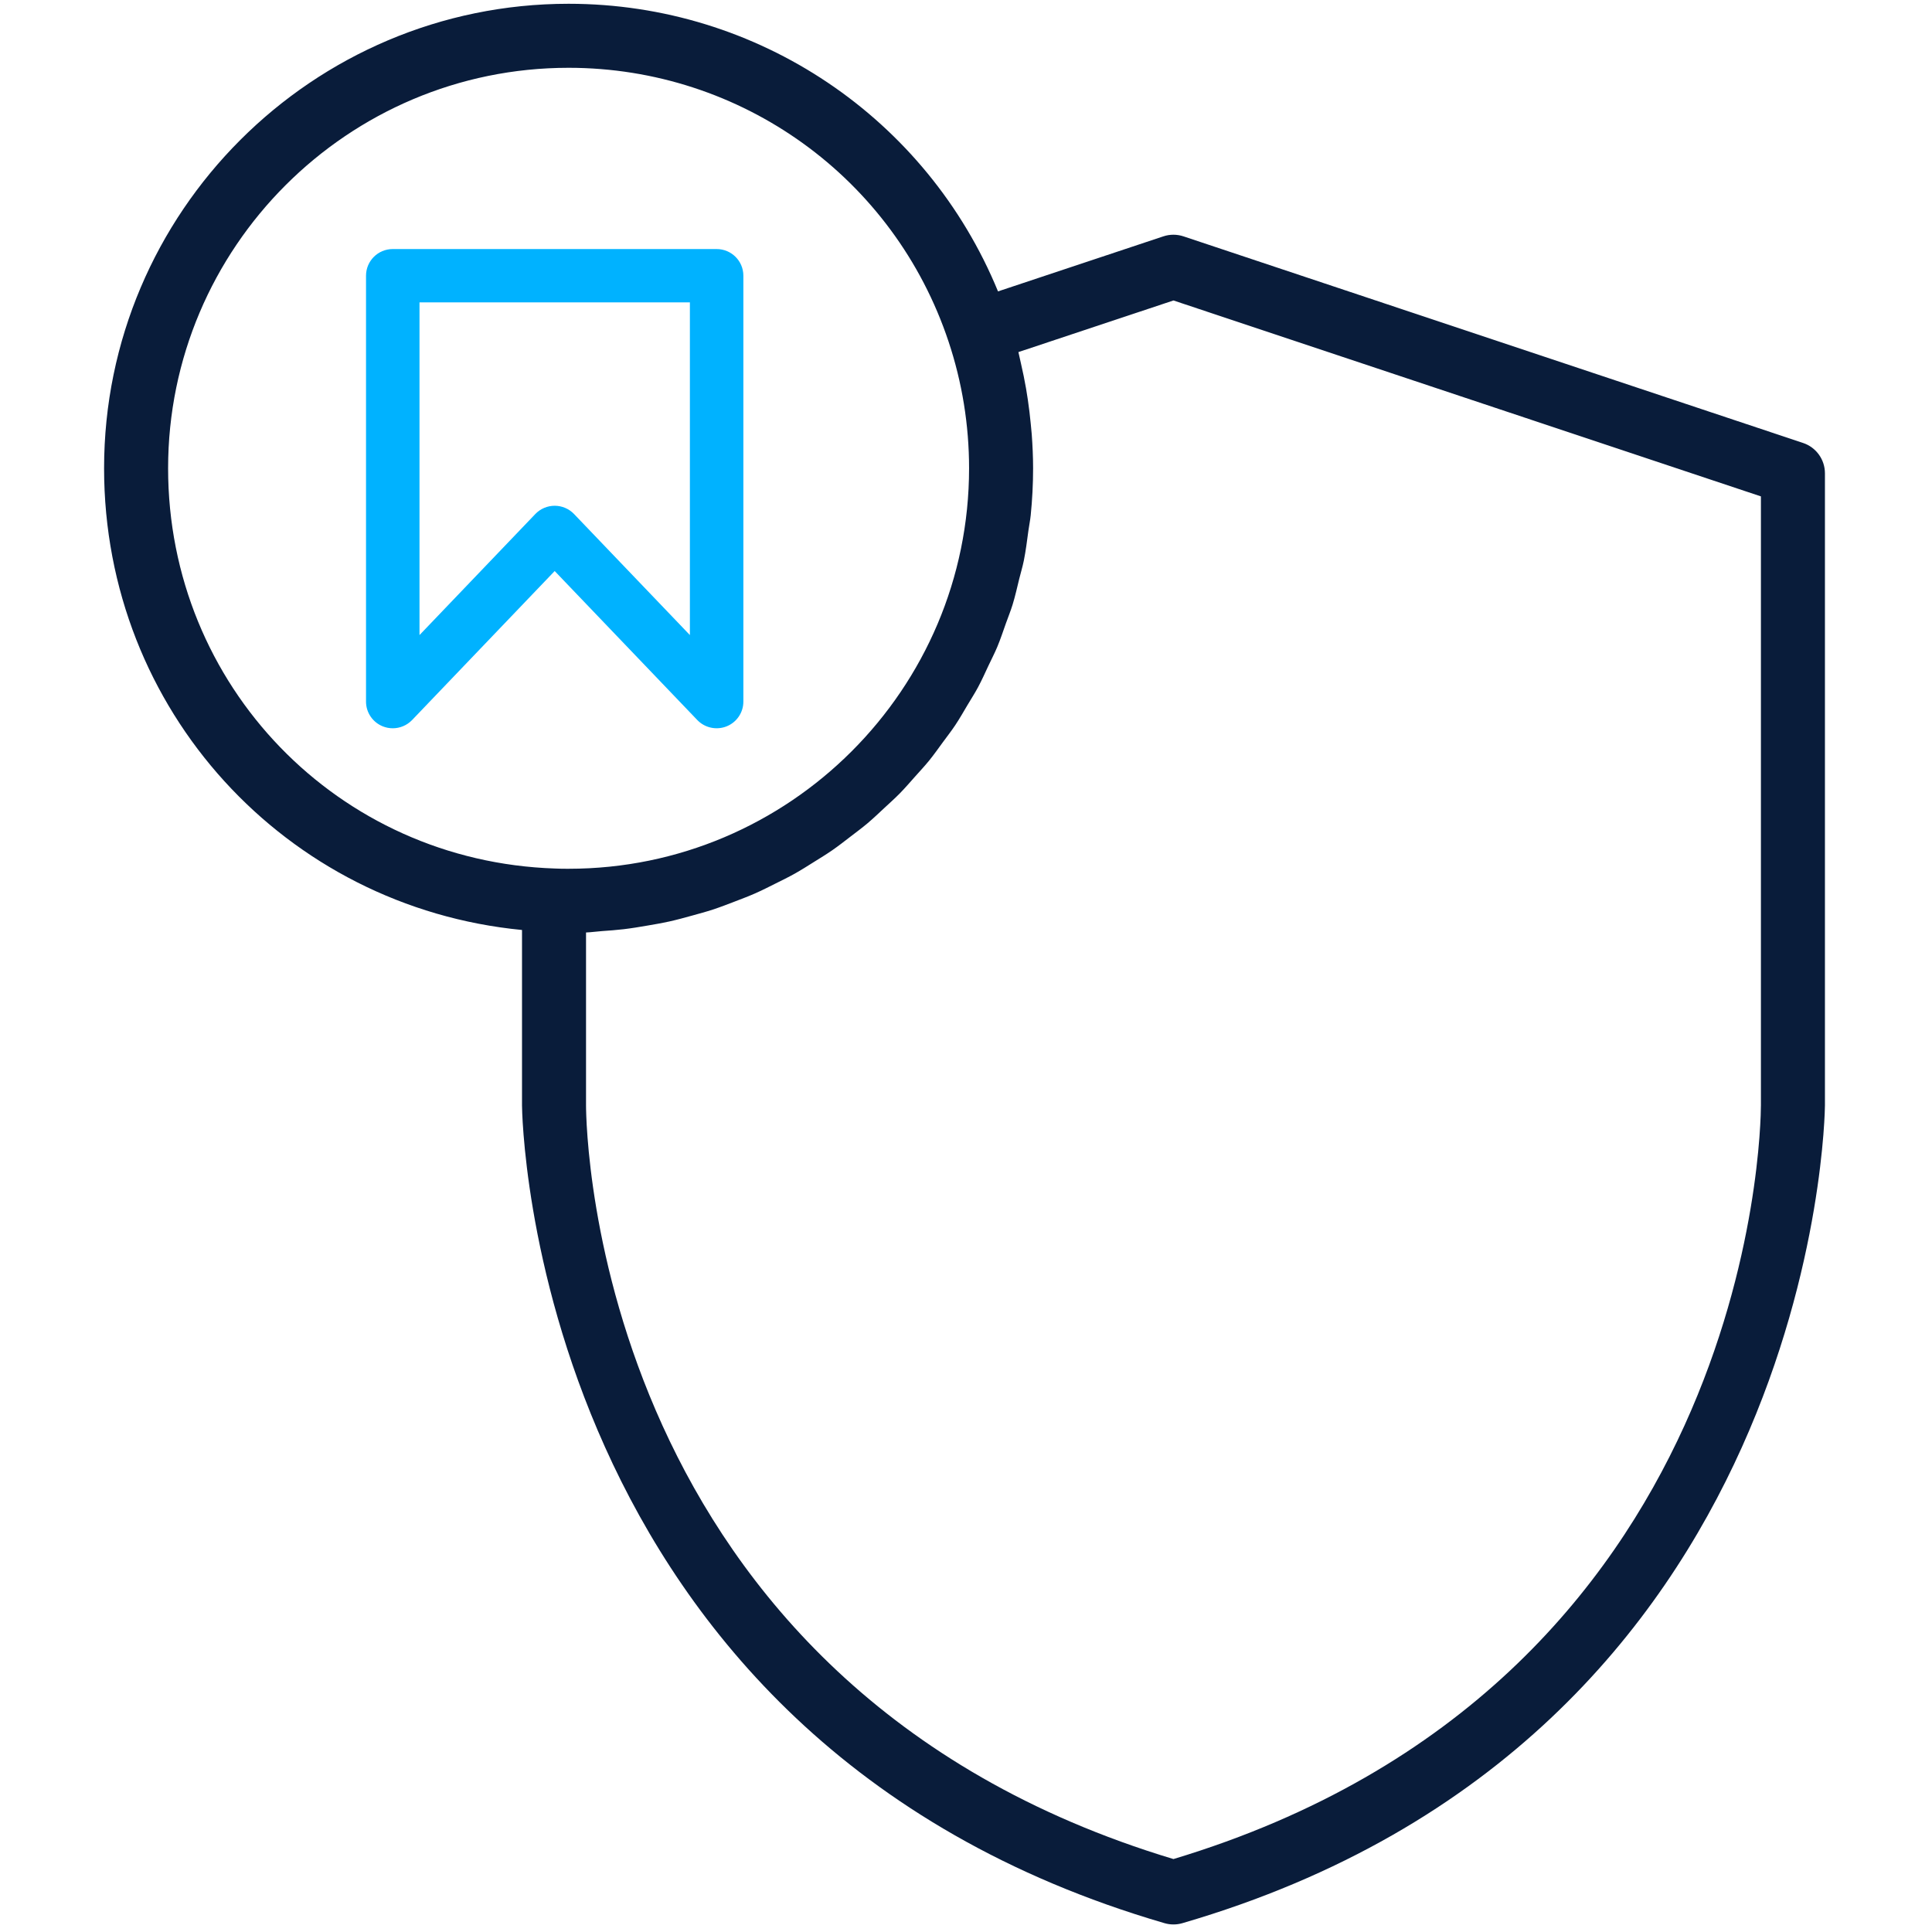 <svg width="512" height="512" viewBox="0 0 512 512" fill="none" xmlns="http://www.w3.org/2000/svg">
<path d="M477.828 117.389L313.663 62.645C311.923 62.065 310.042 62.057 308.302 62.637L264.483 77.222C245.62 31.31 200.938 1 150.681 1C82.806 1 27.582 56.224 27.582 124.099C27.582 188.203 75.727 240.404 138.338 246.455V292.938C138.338 294.611 140.284 460.616 308.609 509.66C309.379 509.884 310.183 510 310.978 510C311.774 510 312.577 509.884 313.348 509.66C481.681 460.616 483.627 294.611 483.627 292.938V125.433C483.627 121.78 481.291 118.541 477.828 117.389ZM44.549 124.099C44.549 65.578 92.16 17.967 150.681 17.967C196.47 17.967 236.94 47.128 251.38 90.531C254.983 101.342 256.814 112.642 256.814 124.099C256.814 182.621 209.203 230.232 150.681 230.232C149.588 230.232 148.412 230.241 147.094 230.166C89.591 228.294 44.549 181.702 44.549 124.099ZM466.661 292.929C466.644 299.201 464.515 446.425 310.978 492.669C157.45 446.425 155.321 299.201 155.304 292.938V247.116C156.72 247.063 158.092 246.853 159.496 246.752C161.439 246.613 163.378 246.477 165.296 246.248C167.441 245.994 169.549 245.639 171.659 245.275C173.554 244.948 175.448 244.629 177.313 244.215C179.381 243.757 181.406 243.2 183.434 242.637C185.269 242.13 187.105 241.636 188.905 241.047C190.888 240.397 192.818 239.648 194.755 238.902C196.52 238.221 198.29 237.561 200.015 236.803C201.903 235.973 203.73 235.046 205.566 234.125C207.25 233.281 208.944 232.462 210.583 231.544C212.362 230.548 214.071 229.456 215.795 228.374C217.391 227.374 219.001 226.403 220.547 225.332C222.216 224.177 223.805 222.926 225.412 221.692C226.9 220.55 228.408 219.439 229.841 218.232C231.395 216.923 232.858 215.521 234.345 214.138C235.712 212.867 237.107 211.629 238.415 210.298C239.844 208.845 241.169 207.299 242.526 205.776C243.762 204.389 245.033 203.036 246.205 201.594C247.501 200 248.682 198.318 249.898 196.659C250.991 195.169 252.127 193.716 253.154 192.177C254.312 190.44 255.342 188.615 256.413 186.817C257.346 185.252 258.332 183.725 259.197 182.114C260.208 180.23 261.076 178.264 261.991 176.323C262.756 174.699 263.586 173.113 264.281 171.452C265.136 169.41 265.829 167.292 266.575 165.197C267.161 163.55 267.824 161.941 268.341 160.263C269.034 158.012 269.548 155.688 270.113 153.385C270.506 151.785 270.989 150.223 271.318 148.601C271.848 145.988 272.175 143.308 272.536 140.639C272.723 139.262 273.011 137.918 273.151 136.527C273.563 132.439 273.781 128.295 273.781 124.099C273.781 121.076 273.639 118.067 273.42 115.067C273.353 114.149 273.248 113.237 273.16 112.321C272.957 110.191 272.704 108.069 272.391 105.955C272.245 104.967 272.092 103.982 271.922 102.998C271.537 100.775 271.081 98.567 270.574 96.368C270.401 95.623 270.258 94.872 270.072 94.13C270.004 93.856 269.958 93.579 269.887 93.306L310.978 79.628L466.661 131.547V292.929Z" fill="#091C3A"/>
<path d="M192.55 192.496C195.235 191.42 197 188.827 197 185.937V73.063C197 69.159 193.831 66 189.914 66H104.086C100.169 66 97 69.159 97 73.063V185.937C97 188.827 98.765 191.42 101.45 192.496C102.308 192.834 103.2 193 104.086 193C105.982 193 107.85 192.234 109.214 190.813L146.997 151.331L184.786 190.813C186.786 192.897 189.859 193.559 192.55 192.496ZM182.828 168.299L152.124 136.218C150.789 134.825 148.934 134.032 146.997 134.032C145.059 134.032 143.204 134.825 141.869 136.218L111.172 168.299V80.126H182.828V168.299Z" fill="#00B2FF"/>
</svg>
